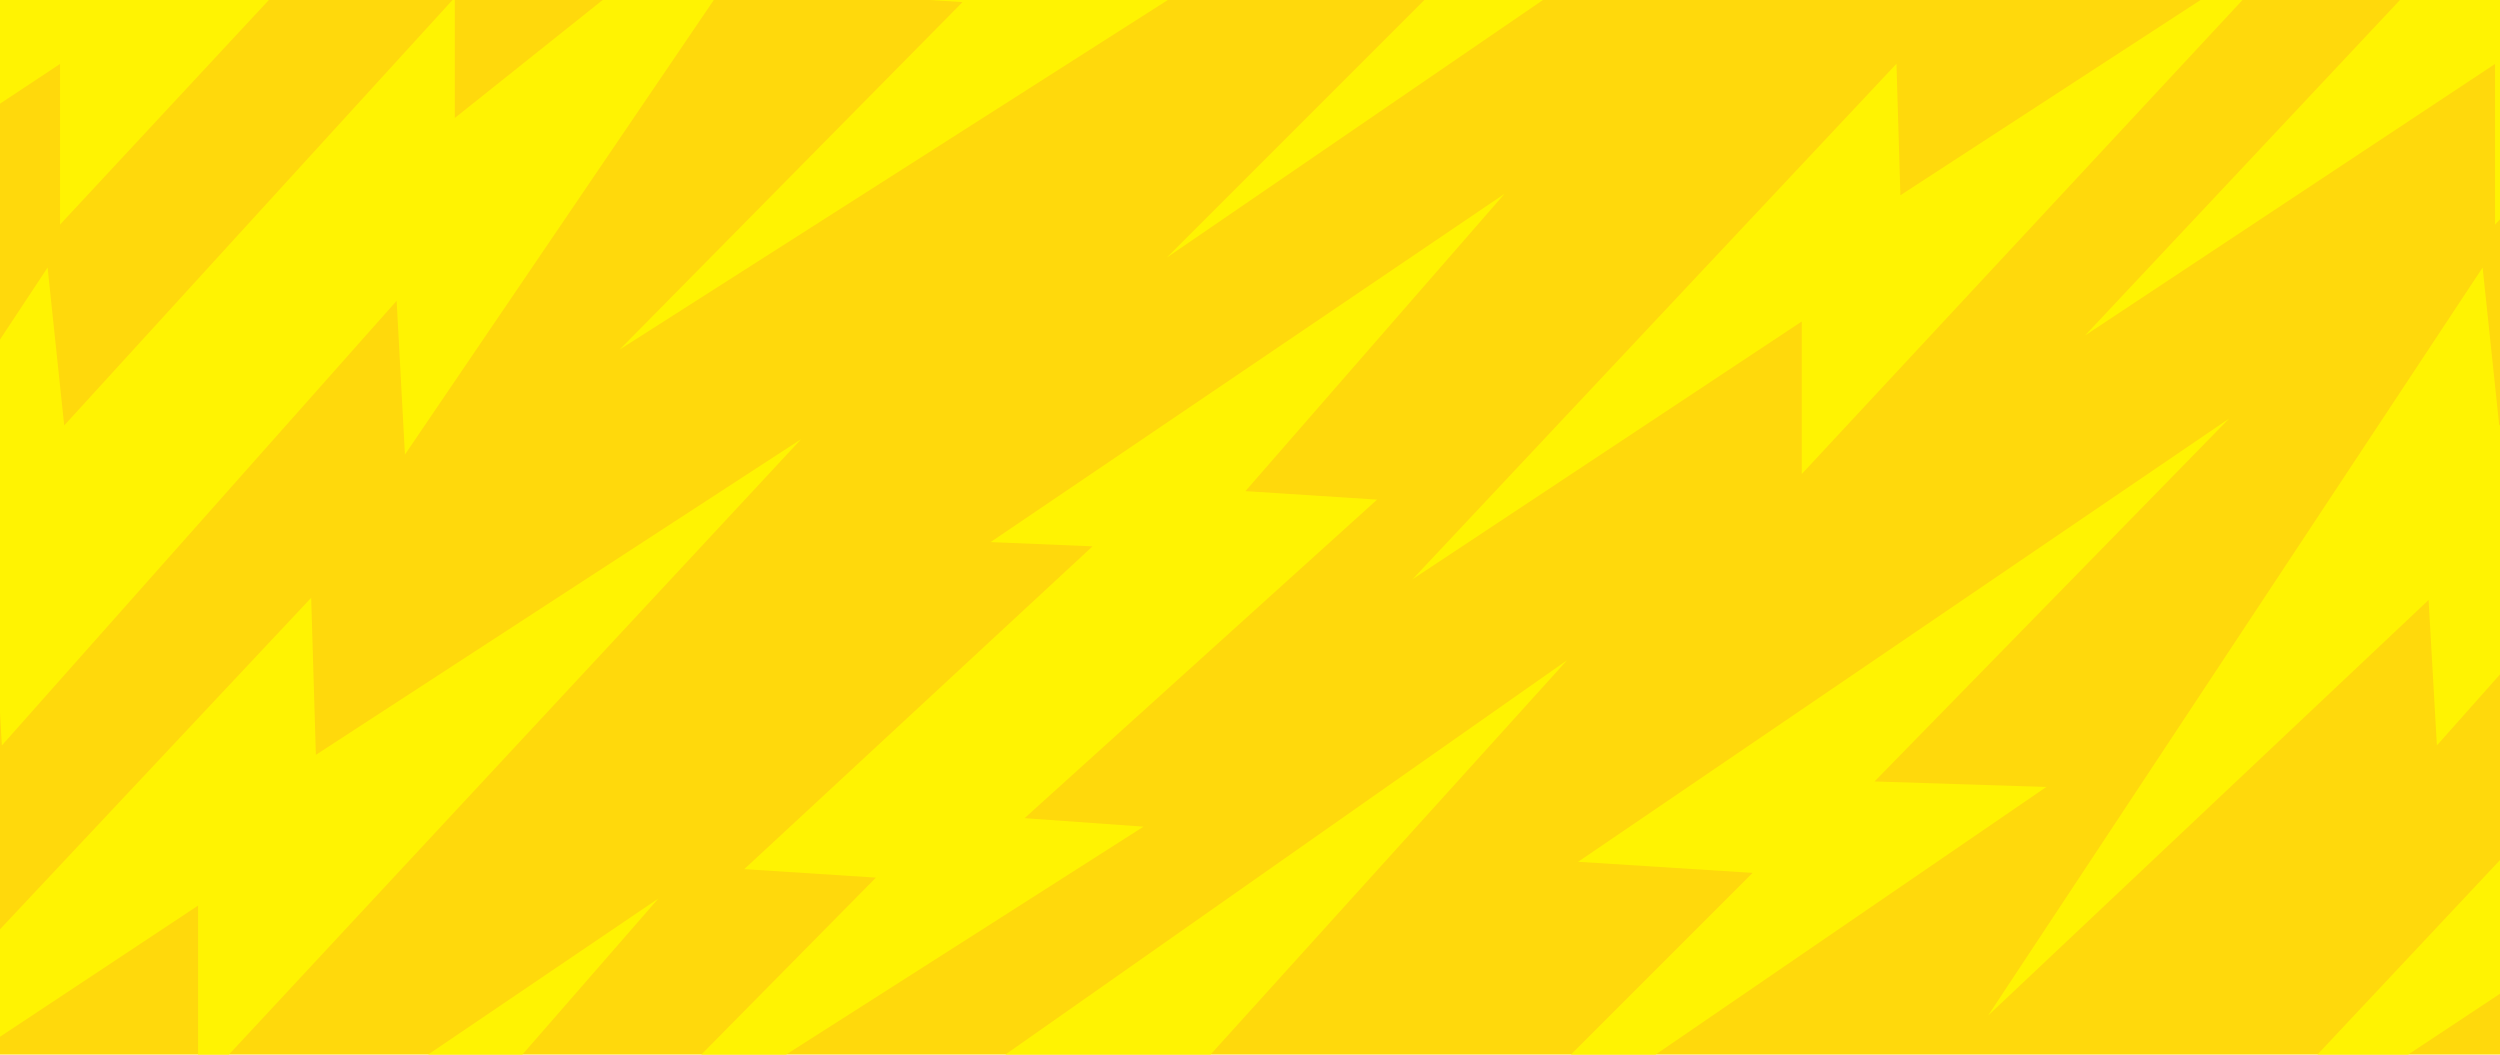 <?xml version="1.0" encoding="UTF-8"?> <svg xmlns="http://www.w3.org/2000/svg" xmlns:xlink="http://www.w3.org/1999/xlink" id="Layer_1" version="1.1" viewBox="0 0 1628.612 686.965"><defs><style> .st0 { fill: none; } .st1 { fill: #fff302; } .st2 { fill: #ffd90c; } .st3 { clip-path: url(#clippath); } </style><clipPath id="clippath"><rect class="st0" width="1628.612" height="686.965"></rect></clipPath></defs><rect id="Rectangle_34" class="st2" width="1628.612" height="686.965"></rect><g class="st3"><g id="Mask_Group_4"><g id="Group_28"><path id="Path_13" class="st1" d="M2293.711-233.885l71.477,2.978L2120.98-4.572l92.322,5.96-223.356,226.332,410.976-262.072-83.384-5.957,247.18-223.36-92.319-5.954,181.666-208.465-360.354,244.203Z"></path><path id="Path_14" class="st1" d="M2231.606,353.142l66.4,2.767-226.873,210.279,85.77,5.531-207.507,210.276,381.817-243.476-77.469-5.534,229.64-207.508-85.771-5.535,168.777-193.672-334.784,226.872Z"></path><path id="Path_15" class="st1" d="M1155.049-535.722l110.714,7.032-231.975,231.975,418.263-286.459-108.961-3.512,224.947-230.222-412.988,281.186Z"></path><path id="Path_16" class="st1" d="M881.33-71.154l110.7,7.028-231.945,231.95,418.209-286.423-108.948-3.513,224.923-230.193L881.33-71.154Z"></path><path id="Path_17" class="st1" d="M1636.229-275.966l-238.216,238.22,429.511-294.163-111.891-3.609,231-236.412-424.1,288.749,113.696,7.215Z"></path><path id="Path_18" class="st1" d="M1582.088,390.864l5.413,94.747,257.167-289.651,5.416,100.157,286.942-422.294-254.458,203.032V-1.653l-254.461,278.822-10.826-102.862-322.134,487.257,286.941-270.7Z"></path><path id="Path_19" class="st1" d="M1690.376-135.208l-332.067,353.732,267.078-176.872v104.669l346.5-372.664-278.811,181.372-2.7-90.237Z"></path><path id="Path_20" class="st1" d="M2108.143,286.115l-316.082,205.618-3.065-102.3-376.461,401.026,302.783-200.518v118.66l392.825-422.486Z"></path><path id="Path_21" class="st1" d="M1173.744,209.433v99.363L1502.671-44.967l-264.669,172.173-2.558-85.659-315.229,335.786,253.529-167.9Z"></path><path id="Path_22" class="st1" d="M1578.48,881.264l86.625,3.612-295.966,274.306,111.888,7.217-270.7,274.311,498.09-317.62-101.062-7.22,299.578-270.7-111.894-7.217,220.18-252.653-436.739,295.964Z"></path><path id="Path_23" class="st1" d="M1155.047,1054.628l110.717,7.032-231.978,231.974,418.263-286.455-108.961-3.516,224.947-230.221-412.988,281.186Z"></path><path id="Path_24" class="st1" d="M1333.044,512.679l-111.888-3.608,231-236.409-424.1,288.745,113.7,7.22-238.227,238.214,429.515-294.162Z"></path><path id="Path_25" class="st1" d="M814.64-34.353l-83.387-5.957,247.183-223.357-92.322-5.957,181.669-208.464-360.354,244.2,71.474,2.978L534.698-4.57l92.322,5.957-223.358,226.331L814.64-34.353Z"></path><path id="Path_26" class="st1" d="M645.323,353.142l66.4,2.767-226.872,210.279,85.77,5.531-207.508,210.276,381.813-243.476-77.469-5.534,229.64-207.508-85.767-5.535,168.777-193.672-334.784,226.872Z"></path><path id="Path_27" class="st1" d="M688.809-350.859h-94.75l178.668-257.168-351.918,308.606h110.982L369.375-50.379l319.434-300.48Z"></path><path id="Path_28" class="st1" d="M-4.195,390.864l5.413,94.747L258.385,195.96l5.416,100.157L550.742-126.177l-254.457,203.032V-1.653L41.823,277.169l-10.825-102.862-322.135,487.257L-4.195,390.864Z"></path><path id="Path_29" class="st1" d="M104.093-135.208L-227.975,218.524,39.104,41.652v104.669L385.604-226.343,106.793-44.971l-2.7-90.237Z"></path><path id="Path_30" class="st1" d="M521.859,286.115l-316.081,205.618-3.065-102.3-376.461,401.026,302.783-200.518v118.66l392.824-422.486Z"></path><path id="Path_31" class="st1" d="M-7.805,881.264l86.625,3.612-295.966,274.306,111.891,7.217-270.703,274.313,498.09-317.62-101.062-7.22,299.578-270.7-111.891-7.217,220.176-252.657L-7.805,881.264Z"></path><path id="Path_32" class="st1" d="M1111.499,953.706l-87.863-2.833,181.385-185.638-333.008,226.729,89.277,5.669-187.051,187.053,337.26-230.98Z"></path><path id="Path_33" class="st1" d="M604.885,941.722l267.987-242.729-90.227-5.41,238.221-263.49-442.149,310.4,106.475,7.22-283.336,243.636,126.328,3.612-240.018,240.017,419.586-285.137-102.867-8.119Z"></path></g></g></g></svg> 